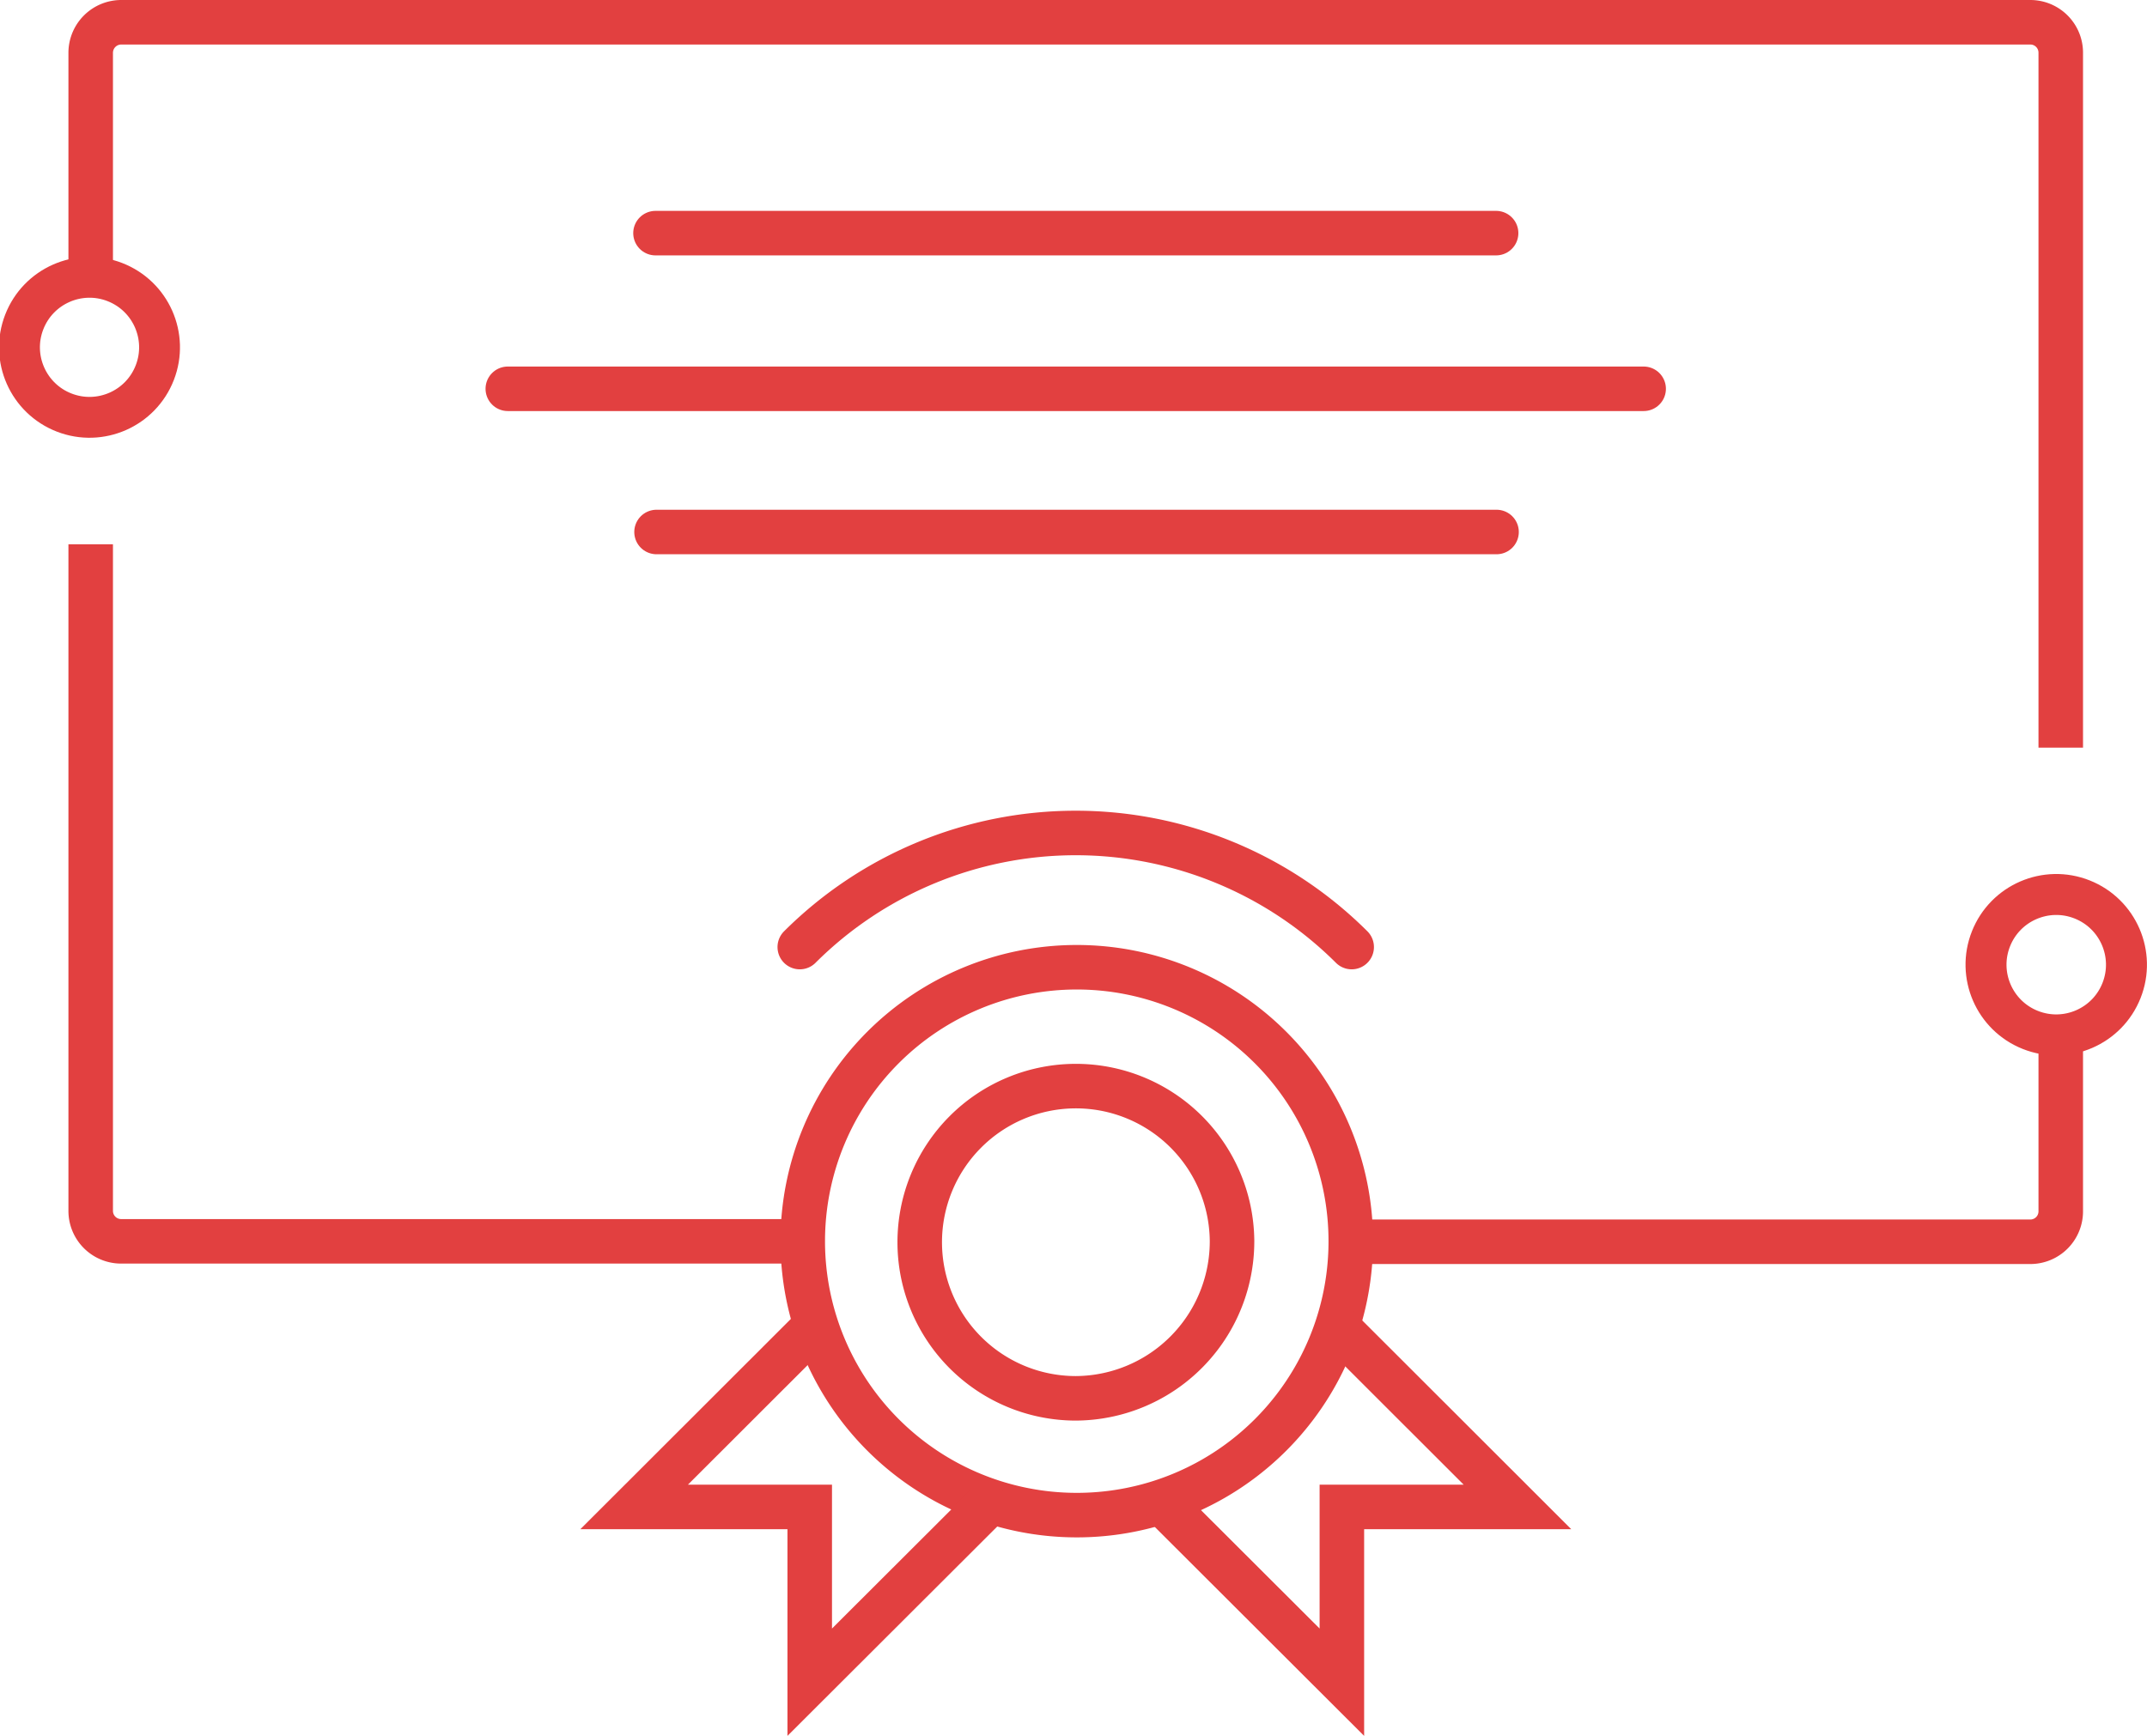 <svg xmlns="http://www.w3.org/2000/svg" viewBox="0 0 144.64 116.98"><defs><style>.cls-1,.cls-2,.cls-3{fill:none;stroke:#e24040;stroke-miterlimit:10;}.cls-1,.cls-2{stroke-width:3px;}.cls-2{stroke-linecap:round;}.cls-3{stroke-width:2.76px;}</style></defs><title>Element 14</title><g id="Ebene_2" data-name="Ebene 2"><g id="COUNTRY_BORDER" data-name="COUNTRY BORDER"><path class="cls-1" d="M91,83.65A18.46,18.46,0,1,0,72.52,102.1,18.45,18.45,0,0,0,91,83.65Zm-36.91,0H8.17a2.05,2.05,0,0,1-2.06-2.05V36.68"/><path class="cls-1" d="M83,83.6A10.52,10.52,0,1,0,72.47,94.23,10.58,10.58,0,0,0,83,83.6Z"/><path class="cls-2" d="M66.42,101.51,54.55,113.36V101.55H42.72L54.59,89.69m23.94,11.82L90.4,113.36V101.55h11.83L90.36,89.69m.7-25.87a26.32,26.32,0,0,0-37.18,0"/><path class="cls-2" d="M34.21,26.2h76.52m-9.91,9.65H44.23"/><line class="cls-2" x1="100.79" y1="15.71" x2="44.16" y2="15.71"/><path class="cls-1" d="M6.11,18.48V3.56A2.06,2.06,0,0,1,8.17,1.5H136.78a2.05,2.05,0,0,1,2.05,2.06V50.38"/><path class="cls-1" d="M138.83,69.62v12a2.05,2.05,0,0,1-2.05,2.06H90.9"/><circle class="cls-3" cx="6.11" cy="23.27" r="4.73" transform="matrix(0.36, -0.93, 0.93, 0.36, -17.81, 20.71)"/><circle class="cls-3" cx="138.53" cy="65.01" r="4.73" transform="translate(27.03 169.82) rotate(-68.37)"/></g></g></svg>